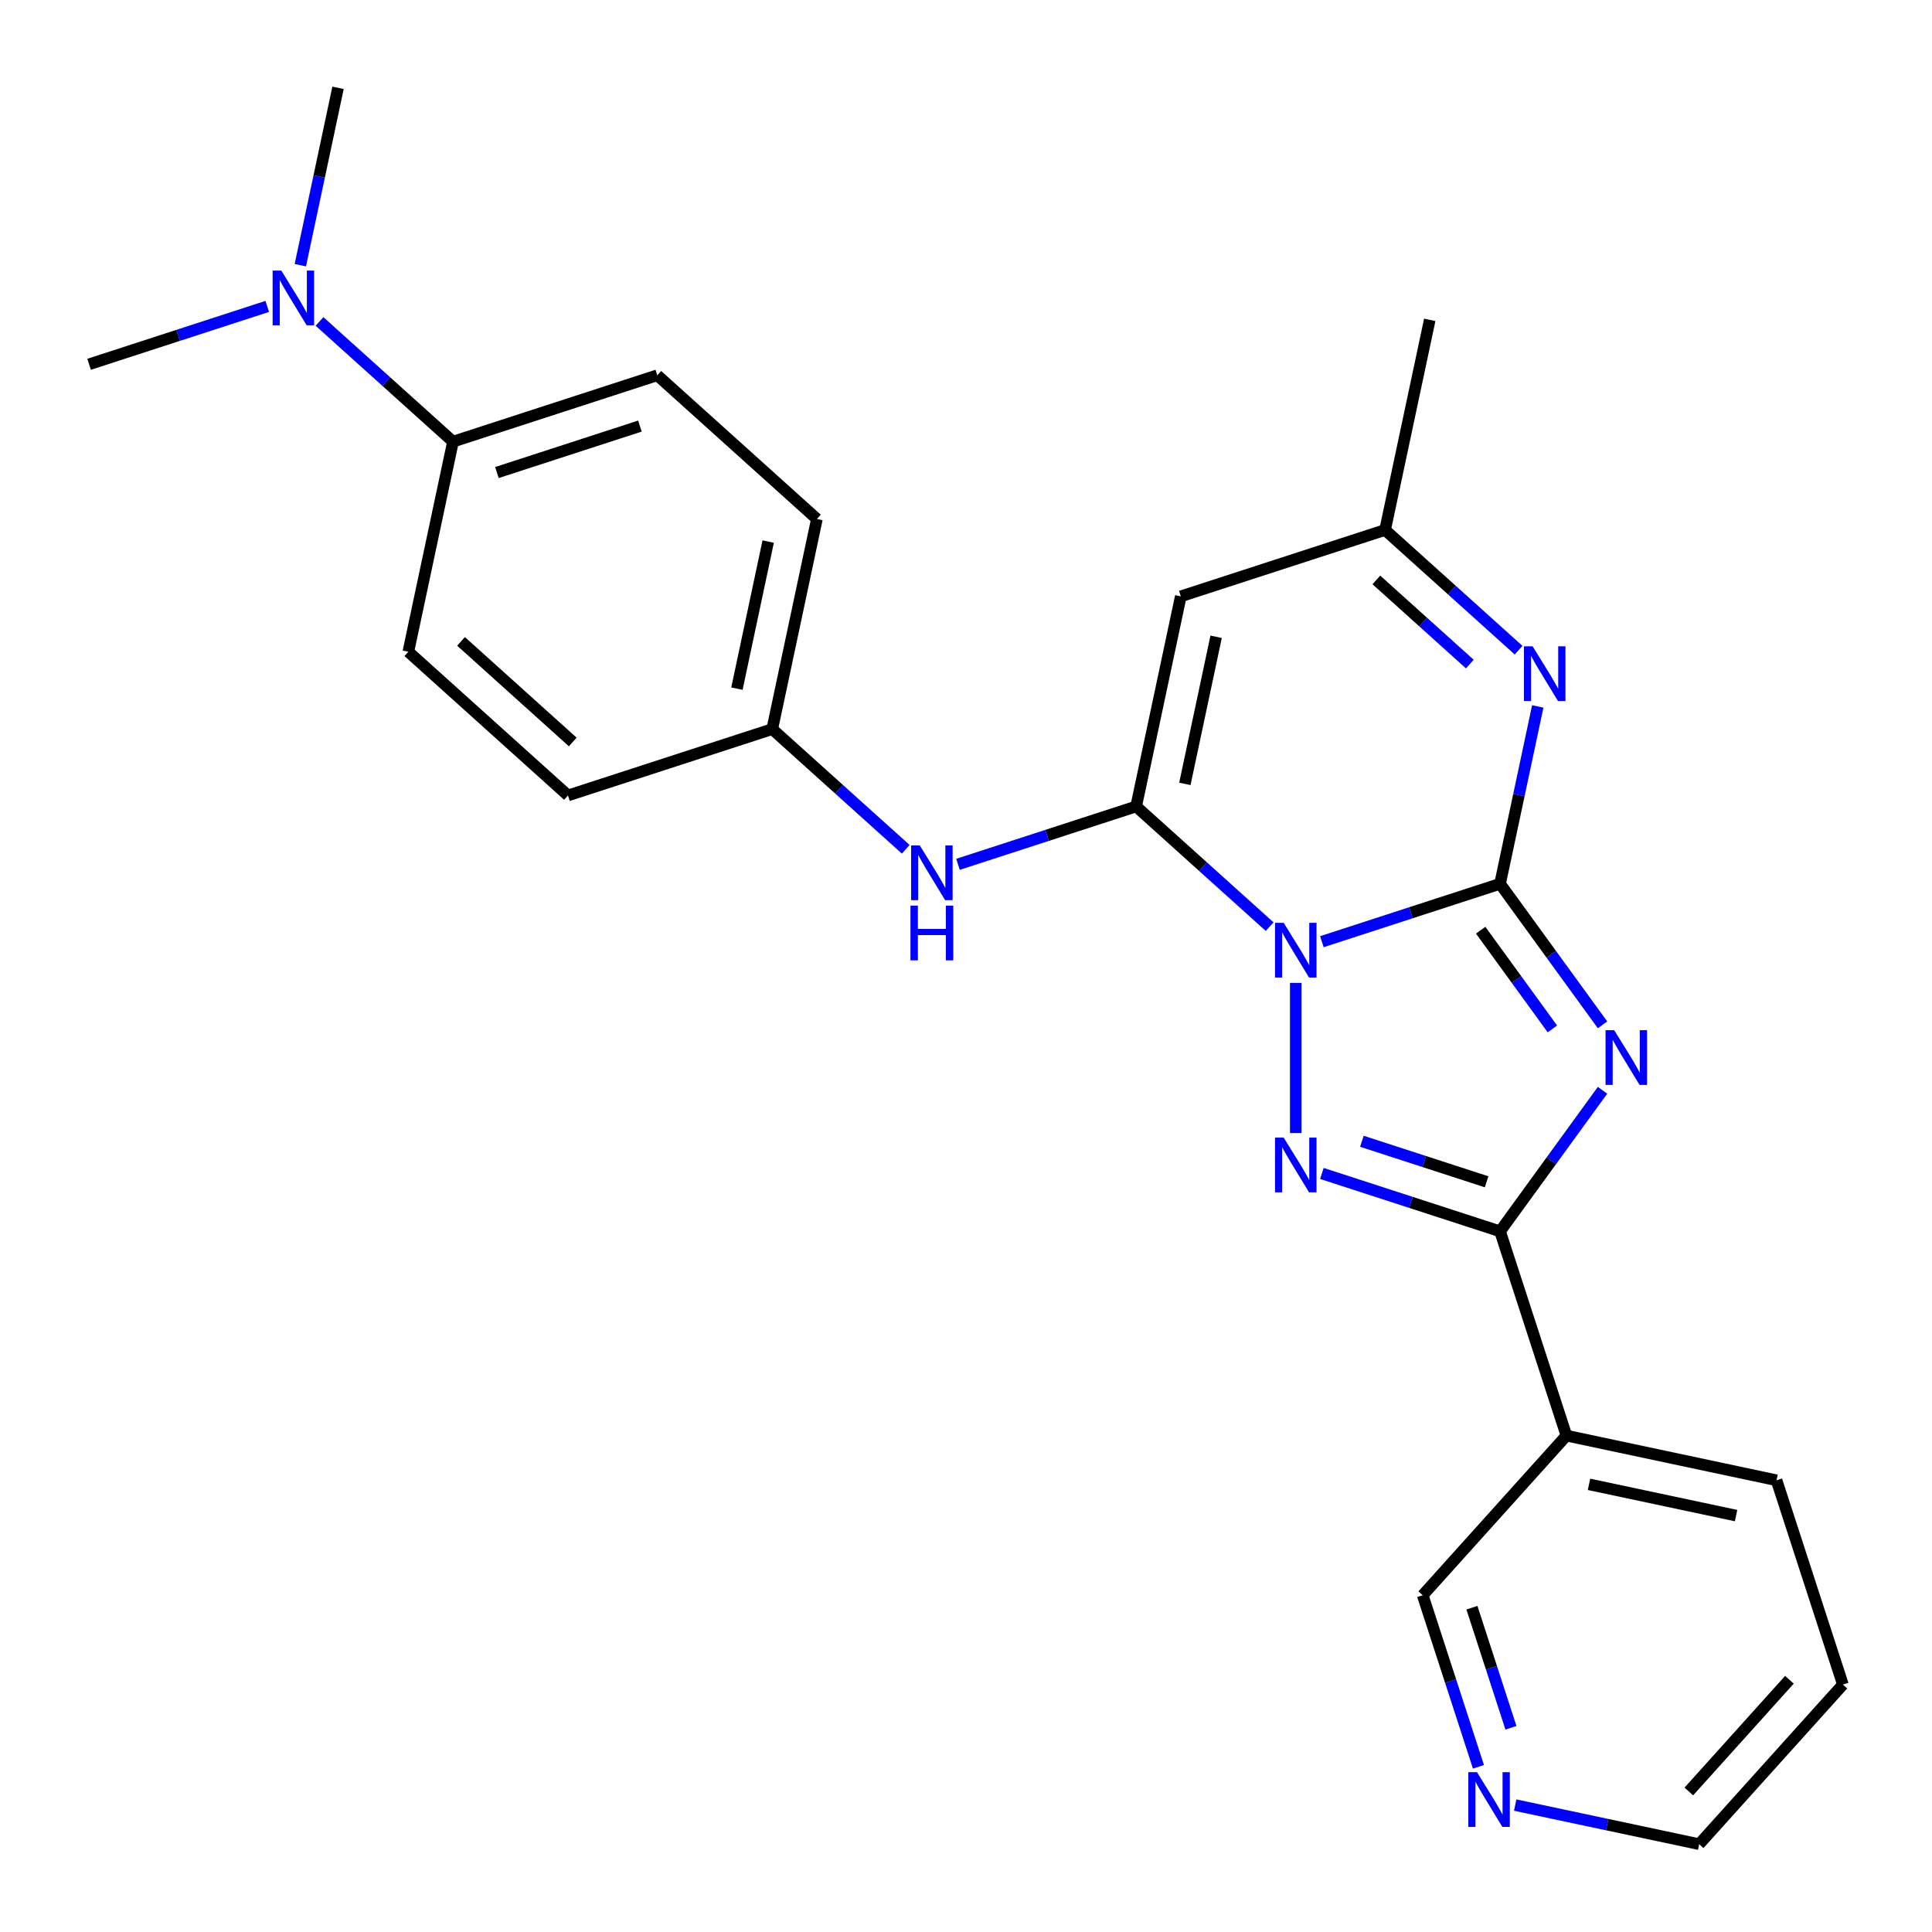 <?xml version='1.0' encoding='iso-8859-1'?>
<svg version='1.1' baseProfile='full'
              xmlns='http://www.w3.org/2000/svg'
                      xmlns:rdkit='http://www.rdkit.org/xml'
                      xmlns:xlink='http://www.w3.org/1999/xlink'
                  xml:space='preserve'
width='1000px' height='1000px' viewBox='0 0 1000 1000'>
<!-- END OF HEADER -->
<rect style='opacity:1.0;fill:#FFFFFF;stroke:none' width='1000' height='1000' x='0' y='0'> </rect>
<path class='bond-0' d='M 684.209,487.413 L 730.317,472.432' style='fill:none;fill-rule:evenodd;stroke:#0000FF;stroke-width:6px;stroke-linecap:butt;stroke-linejoin:miter;stroke-opacity:1' />
<path class='bond-0' d='M 730.317,472.432 L 776.426,457.451' style='fill:none;fill-rule:evenodd;stroke:#000000;stroke-width:6px;stroke-linecap:butt;stroke-linejoin:miter;stroke-opacity:1' />
<path class='bond-2' d='M 657.171,479.633 L 622.62,448.524' style='fill:none;fill-rule:evenodd;stroke:#0000FF;stroke-width:6px;stroke-linecap:butt;stroke-linejoin:miter;stroke-opacity:1' />
<path class='bond-2' d='M 622.62,448.524 L 588.069,417.414' style='fill:none;fill-rule:evenodd;stroke:#000000;stroke-width:6px;stroke-linecap:butt;stroke-linejoin:miter;stroke-opacity:1' />
<path class='bond-3' d='M 670.69,508.746 L 670.69,586.467' style='fill:none;fill-rule:evenodd;stroke:#0000FF;stroke-width:6px;stroke-linecap:butt;stroke-linejoin:miter;stroke-opacity:1' />
<path class='bond-1' d='M 776.426,457.451 L 802.946,493.953' style='fill:none;fill-rule:evenodd;stroke:#000000;stroke-width:6px;stroke-linecap:butt;stroke-linejoin:miter;stroke-opacity:1' />
<path class='bond-1' d='M 802.946,493.953 L 829.467,530.455' style='fill:none;fill-rule:evenodd;stroke:#0000FF;stroke-width:6px;stroke-linecap:butt;stroke-linejoin:miter;stroke-opacity:1' />
<path class='bond-1' d='M 766.393,481.471 L 784.957,507.022' style='fill:none;fill-rule:evenodd;stroke:#000000;stroke-width:6px;stroke-linecap:butt;stroke-linejoin:miter;stroke-opacity:1' />
<path class='bond-1' d='M 784.957,507.022 L 803.522,532.574' style='fill:none;fill-rule:evenodd;stroke:#0000FF;stroke-width:6px;stroke-linecap:butt;stroke-linejoin:miter;stroke-opacity:1' />
<path class='bond-5' d='M 776.426,457.451 L 786.183,411.546' style='fill:none;fill-rule:evenodd;stroke:#000000;stroke-width:6px;stroke-linecap:butt;stroke-linejoin:miter;stroke-opacity:1' />
<path class='bond-5' d='M 786.183,411.546 L 795.94,365.642' style='fill:none;fill-rule:evenodd;stroke:#0000FF;stroke-width:6px;stroke-linecap:butt;stroke-linejoin:miter;stroke-opacity:1' />
<path class='bond-25' d='M 829.467,564.334 L 802.946,600.836' style='fill:none;fill-rule:evenodd;stroke:#0000FF;stroke-width:6px;stroke-linecap:butt;stroke-linejoin:miter;stroke-opacity:1' />
<path class='bond-25' d='M 802.946,600.836 L 776.426,637.339' style='fill:none;fill-rule:evenodd;stroke:#000000;stroke-width:6px;stroke-linecap:butt;stroke-linejoin:miter;stroke-opacity:1' />
<path class='bond-6' d='M 588.069,417.414 L 611.184,308.667' style='fill:none;fill-rule:evenodd;stroke:#000000;stroke-width:6px;stroke-linecap:butt;stroke-linejoin:miter;stroke-opacity:1' />
<path class='bond-6' d='M 613.286,405.725 L 629.467,329.602' style='fill:none;fill-rule:evenodd;stroke:#000000;stroke-width:6px;stroke-linecap:butt;stroke-linejoin:miter;stroke-opacity:1' />
<path class='bond-8' d='M 588.069,417.414 L 541.961,432.396' style='fill:none;fill-rule:evenodd;stroke:#000000;stroke-width:6px;stroke-linecap:butt;stroke-linejoin:miter;stroke-opacity:1' />
<path class='bond-8' d='M 541.961,432.396 L 495.853,447.377' style='fill:none;fill-rule:evenodd;stroke:#0000FF;stroke-width:6px;stroke-linecap:butt;stroke-linejoin:miter;stroke-opacity:1' />
<path class='bond-4' d='M 684.209,607.376 L 730.317,622.357' style='fill:none;fill-rule:evenodd;stroke:#0000FF;stroke-width:6px;stroke-linecap:butt;stroke-linejoin:miter;stroke-opacity:1' />
<path class='bond-4' d='M 730.317,622.357 L 776.426,637.339' style='fill:none;fill-rule:evenodd;stroke:#000000;stroke-width:6px;stroke-linecap:butt;stroke-linejoin:miter;stroke-opacity:1' />
<path class='bond-4' d='M 704.913,590.723 L 737.189,601.21' style='fill:none;fill-rule:evenodd;stroke:#0000FF;stroke-width:6px;stroke-linecap:butt;stroke-linejoin:miter;stroke-opacity:1' />
<path class='bond-4' d='M 737.189,601.21 L 769.464,611.697' style='fill:none;fill-rule:evenodd;stroke:#000000;stroke-width:6px;stroke-linecap:butt;stroke-linejoin:miter;stroke-opacity:1' />
<path class='bond-9' d='M 776.426,637.339 L 810.781,743.074' style='fill:none;fill-rule:evenodd;stroke:#000000;stroke-width:6px;stroke-linecap:butt;stroke-linejoin:miter;stroke-opacity:1' />
<path class='bond-26' d='M 786.021,336.53 L 751.471,305.421' style='fill:none;fill-rule:evenodd;stroke:#0000FF;stroke-width:6px;stroke-linecap:butt;stroke-linejoin:miter;stroke-opacity:1' />
<path class='bond-26' d='M 751.471,305.421 L 716.92,274.311' style='fill:none;fill-rule:evenodd;stroke:#000000;stroke-width:6px;stroke-linecap:butt;stroke-linejoin:miter;stroke-opacity:1' />
<path class='bond-26' d='M 760.778,343.721 L 736.592,321.945' style='fill:none;fill-rule:evenodd;stroke:#0000FF;stroke-width:6px;stroke-linecap:butt;stroke-linejoin:miter;stroke-opacity:1' />
<path class='bond-26' d='M 736.592,321.945 L 712.407,300.168' style='fill:none;fill-rule:evenodd;stroke:#000000;stroke-width:6px;stroke-linecap:butt;stroke-linejoin:miter;stroke-opacity:1' />
<path class='bond-7' d='M 611.184,308.667 L 716.92,274.311' style='fill:none;fill-rule:evenodd;stroke:#000000;stroke-width:6px;stroke-linecap:butt;stroke-linejoin:miter;stroke-opacity:1' />
<path class='bond-20' d='M 716.92,274.311 L 740.035,165.564' style='fill:none;fill-rule:evenodd;stroke:#000000;stroke-width:6px;stroke-linecap:butt;stroke-linejoin:miter;stroke-opacity:1' />
<path class='bond-13' d='M 468.814,439.597 L 434.264,408.487' style='fill:none;fill-rule:evenodd;stroke:#0000FF;stroke-width:6px;stroke-linecap:butt;stroke-linejoin:miter;stroke-opacity:1' />
<path class='bond-13' d='M 434.264,408.487 L 399.713,377.378' style='fill:none;fill-rule:evenodd;stroke:#000000;stroke-width:6px;stroke-linecap:butt;stroke-linejoin:miter;stroke-opacity:1' />
<path class='bond-16' d='M 810.781,743.074 L 736.389,825.695' style='fill:none;fill-rule:evenodd;stroke:#000000;stroke-width:6px;stroke-linecap:butt;stroke-linejoin:miter;stroke-opacity:1' />
<path class='bond-19' d='M 810.781,743.074 L 919.529,766.189' style='fill:none;fill-rule:evenodd;stroke:#000000;stroke-width:6px;stroke-linecap:butt;stroke-linejoin:miter;stroke-opacity:1' />
<path class='bond-19' d='M 822.47,768.291 L 898.594,784.472' style='fill:none;fill-rule:evenodd;stroke:#000000;stroke-width:6px;stroke-linecap:butt;stroke-linejoin:miter;stroke-opacity:1' />
<path class='bond-10' d='M 234.472,228.594 L 340.208,194.238' style='fill:none;fill-rule:evenodd;stroke:#000000;stroke-width:6px;stroke-linecap:butt;stroke-linejoin:miter;stroke-opacity:1' />
<path class='bond-10' d='M 257.203,244.588 L 331.218,220.539' style='fill:none;fill-rule:evenodd;stroke:#000000;stroke-width:6px;stroke-linecap:butt;stroke-linejoin:miter;stroke-opacity:1' />
<path class='bond-11' d='M 234.472,228.594 L 199.921,197.484' style='fill:none;fill-rule:evenodd;stroke:#000000;stroke-width:6px;stroke-linecap:butt;stroke-linejoin:miter;stroke-opacity:1' />
<path class='bond-11' d='M 199.921,197.484 L 165.371,166.375' style='fill:none;fill-rule:evenodd;stroke:#0000FF;stroke-width:6px;stroke-linecap:butt;stroke-linejoin:miter;stroke-opacity:1' />
<path class='bond-27' d='M 234.472,228.594 L 211.357,337.341' style='fill:none;fill-rule:evenodd;stroke:#000000;stroke-width:6px;stroke-linecap:butt;stroke-linejoin:miter;stroke-opacity:1' />
<path class='bond-22' d='M 155.452,137.263 L 165.209,91.359' style='fill:none;fill-rule:evenodd;stroke:#0000FF;stroke-width:6px;stroke-linecap:butt;stroke-linejoin:miter;stroke-opacity:1' />
<path class='bond-22' d='M 165.209,91.359 L 174.966,45.455' style='fill:none;fill-rule:evenodd;stroke:#000000;stroke-width:6px;stroke-linecap:butt;stroke-linejoin:miter;stroke-opacity:1' />
<path class='bond-23' d='M 138.332,158.595 L 92.224,173.576' style='fill:none;fill-rule:evenodd;stroke:#0000FF;stroke-width:6px;stroke-linecap:butt;stroke-linejoin:miter;stroke-opacity:1' />
<path class='bond-23' d='M 92.224,173.576 L 46.116,188.558' style='fill:none;fill-rule:evenodd;stroke:#000000;stroke-width:6px;stroke-linecap:butt;stroke-linejoin:miter;stroke-opacity:1' />
<path class='bond-12' d='M 765.241,914.491 L 750.815,870.093' style='fill:none;fill-rule:evenodd;stroke:#0000FF;stroke-width:6px;stroke-linecap:butt;stroke-linejoin:miter;stroke-opacity:1' />
<path class='bond-12' d='M 750.815,870.093 L 736.389,825.695' style='fill:none;fill-rule:evenodd;stroke:#000000;stroke-width:6px;stroke-linecap:butt;stroke-linejoin:miter;stroke-opacity:1' />
<path class='bond-12' d='M 782.06,894.3 L 771.962,863.222' style='fill:none;fill-rule:evenodd;stroke:#0000FF;stroke-width:6px;stroke-linecap:butt;stroke-linejoin:miter;stroke-opacity:1' />
<path class='bond-12' d='M 771.962,863.222 L 761.864,832.143' style='fill:none;fill-rule:evenodd;stroke:#000000;stroke-width:6px;stroke-linecap:butt;stroke-linejoin:miter;stroke-opacity:1' />
<path class='bond-28' d='M 784.264,934.304 L 831.878,944.425' style='fill:none;fill-rule:evenodd;stroke:#0000FF;stroke-width:6px;stroke-linecap:butt;stroke-linejoin:miter;stroke-opacity:1' />
<path class='bond-28' d='M 831.878,944.425 L 879.492,954.545' style='fill:none;fill-rule:evenodd;stroke:#000000;stroke-width:6px;stroke-linecap:butt;stroke-linejoin:miter;stroke-opacity:1' />
<path class='bond-17' d='M 399.713,377.378 L 293.978,411.733' style='fill:none;fill-rule:evenodd;stroke:#000000;stroke-width:6px;stroke-linecap:butt;stroke-linejoin:miter;stroke-opacity:1' />
<path class='bond-18' d='M 399.713,377.378 L 422.828,268.63' style='fill:none;fill-rule:evenodd;stroke:#000000;stroke-width:6px;stroke-linecap:butt;stroke-linejoin:miter;stroke-opacity:1' />
<path class='bond-18' d='M 381.431,356.443 L 397.611,280.319' style='fill:none;fill-rule:evenodd;stroke:#000000;stroke-width:6px;stroke-linecap:butt;stroke-linejoin:miter;stroke-opacity:1' />
<path class='bond-14' d='M 340.208,194.238 L 422.828,268.63' style='fill:none;fill-rule:evenodd;stroke:#000000;stroke-width:6px;stroke-linecap:butt;stroke-linejoin:miter;stroke-opacity:1' />
<path class='bond-15' d='M 211.357,337.341 L 293.978,411.733' style='fill:none;fill-rule:evenodd;stroke:#000000;stroke-width:6px;stroke-linecap:butt;stroke-linejoin:miter;stroke-opacity:1' />
<path class='bond-15' d='M 238.628,331.976 L 296.463,384.05' style='fill:none;fill-rule:evenodd;stroke:#000000;stroke-width:6px;stroke-linecap:butt;stroke-linejoin:miter;stroke-opacity:1' />
<path class='bond-24' d='M 919.529,766.189 L 953.884,871.925' style='fill:none;fill-rule:evenodd;stroke:#000000;stroke-width:6px;stroke-linecap:butt;stroke-linejoin:miter;stroke-opacity:1' />
<path class='bond-21' d='M 879.492,954.545 L 953.884,871.925' style='fill:none;fill-rule:evenodd;stroke:#000000;stroke-width:6px;stroke-linecap:butt;stroke-linejoin:miter;stroke-opacity:1' />
<path class='bond-21' d='M 874.127,927.274 L 926.201,869.44' style='fill:none;fill-rule:evenodd;stroke:#000000;stroke-width:6px;stroke-linecap:butt;stroke-linejoin:miter;stroke-opacity:1' />
<path  class='atom-0' d='M 664.43 477.646
L 673.71 492.646
Q 674.63 494.126, 676.11 496.806
Q 677.59 499.486, 677.67 499.646
L 677.67 477.646
L 681.43 477.646
L 681.43 505.966
L 677.55 505.966
L 667.59 489.566
Q 666.43 487.646, 665.19 485.446
Q 663.99 483.246, 663.63 482.566
L 663.63 505.966
L 659.95 505.966
L 659.95 477.646
L 664.43 477.646
' fill='#0000FF'/>
<path  class='atom-2' d='M 835.514 533.235
L 844.794 548.235
Q 845.714 549.715, 847.194 552.395
Q 848.674 555.075, 848.754 555.235
L 848.754 533.235
L 852.514 533.235
L 852.514 561.555
L 848.634 561.555
L 838.674 545.155
Q 837.514 543.235, 836.274 541.035
Q 835.074 538.835, 834.714 538.155
L 834.714 561.555
L 831.034 561.555
L 831.034 533.235
L 835.514 533.235
' fill='#0000FF'/>
<path  class='atom-4' d='M 664.43 588.823
L 673.71 603.823
Q 674.63 605.303, 676.11 607.983
Q 677.59 610.663, 677.67 610.823
L 677.67 588.823
L 681.43 588.823
L 681.43 617.143
L 677.55 617.143
L 667.59 600.743
Q 666.43 598.823, 665.19 596.623
Q 663.99 594.423, 663.63 593.743
L 663.63 617.143
L 659.95 617.143
L 659.95 588.823
L 664.43 588.823
' fill='#0000FF'/>
<path  class='atom-6' d='M 793.281 334.543
L 802.561 349.543
Q 803.481 351.023, 804.961 353.703
Q 806.441 356.383, 806.521 356.543
L 806.521 334.543
L 810.281 334.543
L 810.281 362.863
L 806.401 362.863
L 796.441 346.463
Q 795.281 344.543, 794.041 342.343
Q 792.841 340.143, 792.481 339.463
L 792.481 362.863
L 788.801 362.863
L 788.801 334.543
L 793.281 334.543
' fill='#0000FF'/>
<path  class='atom-9' d='M 476.074 437.61
L 485.354 452.61
Q 486.274 454.09, 487.754 456.77
Q 489.234 459.45, 489.314 459.61
L 489.314 437.61
L 493.074 437.61
L 493.074 465.93
L 489.194 465.93
L 479.234 449.53
Q 478.074 447.61, 476.834 445.41
Q 475.634 443.21, 475.274 442.53
L 475.274 465.93
L 471.594 465.93
L 471.594 437.61
L 476.074 437.61
' fill='#0000FF'/>
<path  class='atom-9' d='M 471.254 468.762
L 475.094 468.762
L 475.094 480.802
L 489.574 480.802
L 489.574 468.762
L 493.414 468.762
L 493.414 497.082
L 489.574 497.082
L 489.574 484.002
L 475.094 484.002
L 475.094 497.082
L 471.254 497.082
L 471.254 468.762
' fill='#0000FF'/>
<path  class='atom-12' d='M 145.591 140.042
L 154.871 155.042
Q 155.791 156.522, 157.271 159.202
Q 158.751 161.882, 158.831 162.042
L 158.831 140.042
L 162.591 140.042
L 162.591 168.362
L 158.711 168.362
L 148.751 151.962
Q 147.591 150.042, 146.351 147.842
Q 145.151 145.642, 144.791 144.962
L 144.791 168.362
L 141.111 168.362
L 141.111 140.042
L 145.591 140.042
' fill='#0000FF'/>
<path  class='atom-13' d='M 764.485 917.27
L 773.765 932.27
Q 774.685 933.75, 776.165 936.43
Q 777.645 939.11, 777.725 939.27
L 777.725 917.27
L 781.485 917.27
L 781.485 945.59
L 777.605 945.59
L 767.645 929.19
Q 766.485 927.27, 765.245 925.07
Q 764.045 922.87, 763.685 922.19
L 763.685 945.59
L 760.005 945.59
L 760.005 917.27
L 764.485 917.27
' fill='#0000FF'/>
</svg>
